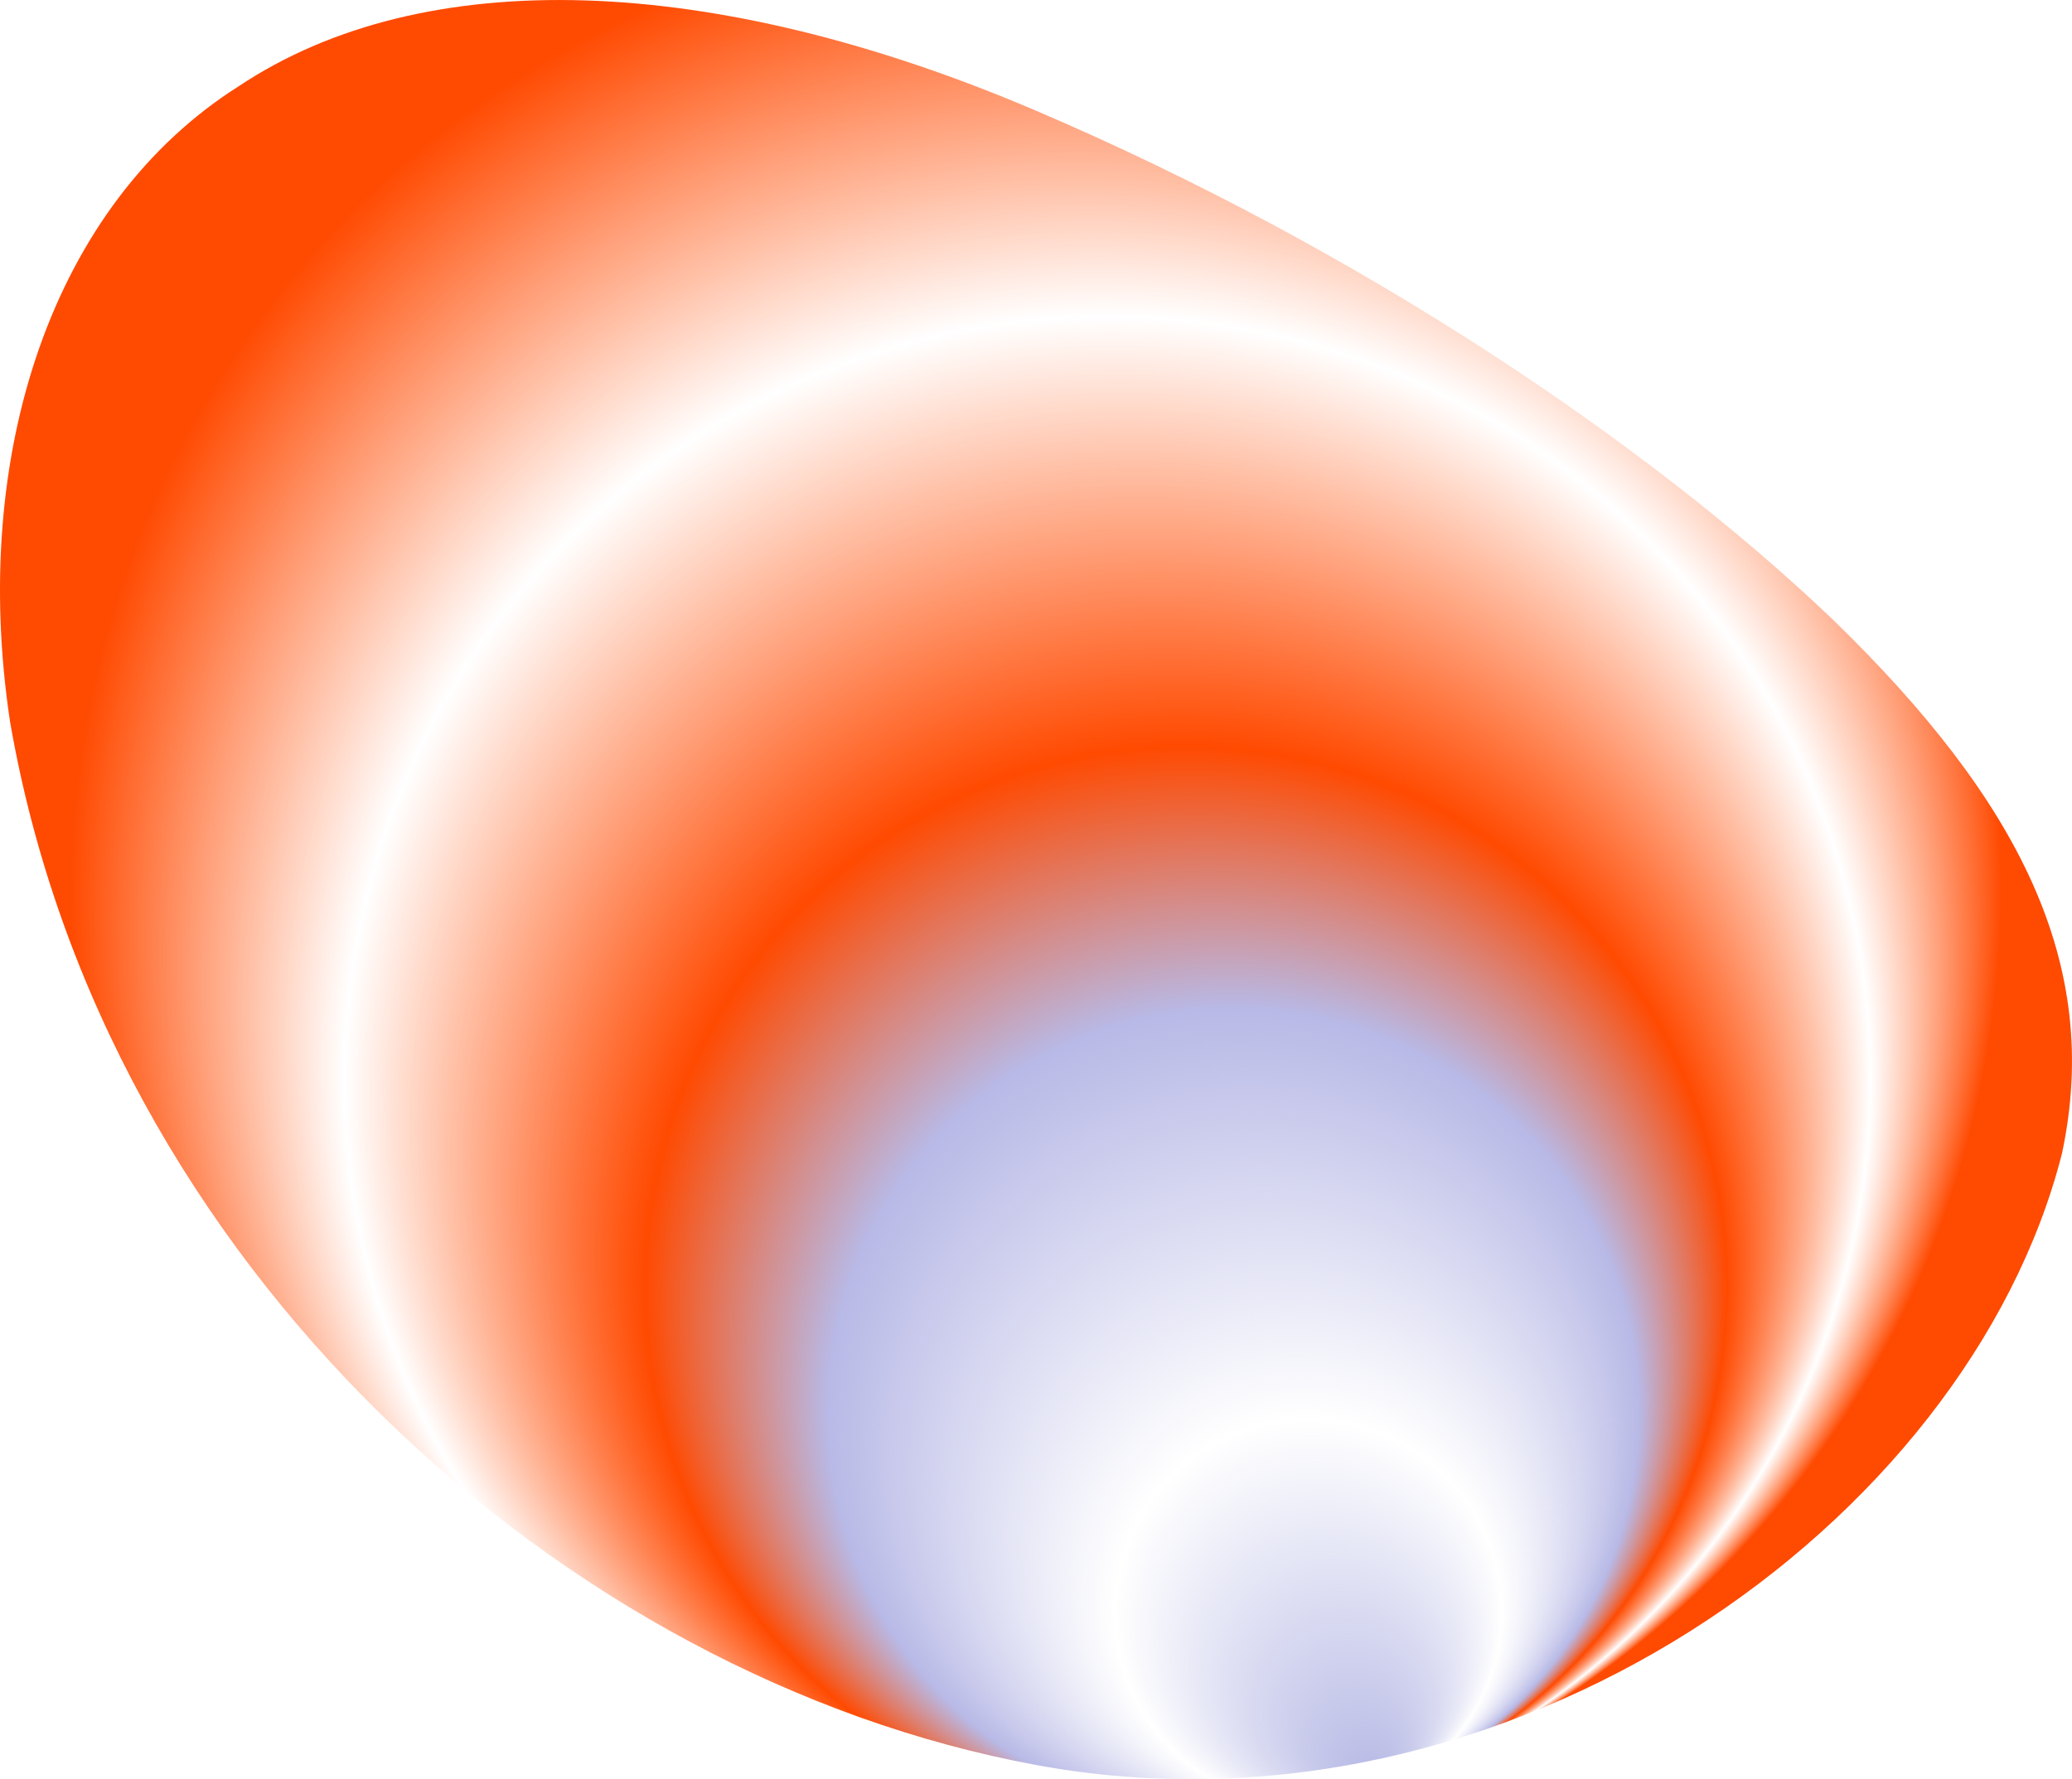 <?xml version="1.0" encoding="UTF-8"?>
<svg id="Layer_1" data-name="Layer 1" xmlns="http://www.w3.org/2000/svg" xmlns:xlink="http://www.w3.org/1999/xlink" viewBox="0 0 236.18 202.85">
  <defs>
    <style>
      .cls-1 {
        fill: url(#radial-gradient);
        stroke-width: 0px;
      }
    </style>
    <radialGradient id="radial-gradient" cx="118.09" cy="101.43" fx="156.9" fy="204.43" r="110.07" gradientUnits="userSpaceOnUse">
      <stop offset="0" stop-color="#b5b7e4"/>
      <stop offset=".2" stop-color="#b6b8e5" stop-opacity="0"/>
      <stop offset=".42" stop-color="#b8b9e6"/>
      <stop offset=".56" stop-color="#ff4a01"/>
      <stop offset=".79" stop-color="#ff4a01" stop-opacity="0"/>
      <stop offset="1" stop-color="#ff4a01"/>
    </radialGradient>
  </defs>
  <path class="cls-1" d="M235.03,131.54c-10.74,42.19-63.09,79.64-116.94,69.69C64.24,191.29,11.89,144.29,1.15,82.31-3.47,51.8,5.95,23.28,27.23,9.82c21.04-14.02,53.95-12.97,90.86,2.8,36.91,15.77,69.82,37.93,90.86,58.05,21.28,20.67,30.69,39.3,26.08,60.88Z"/>
</svg>